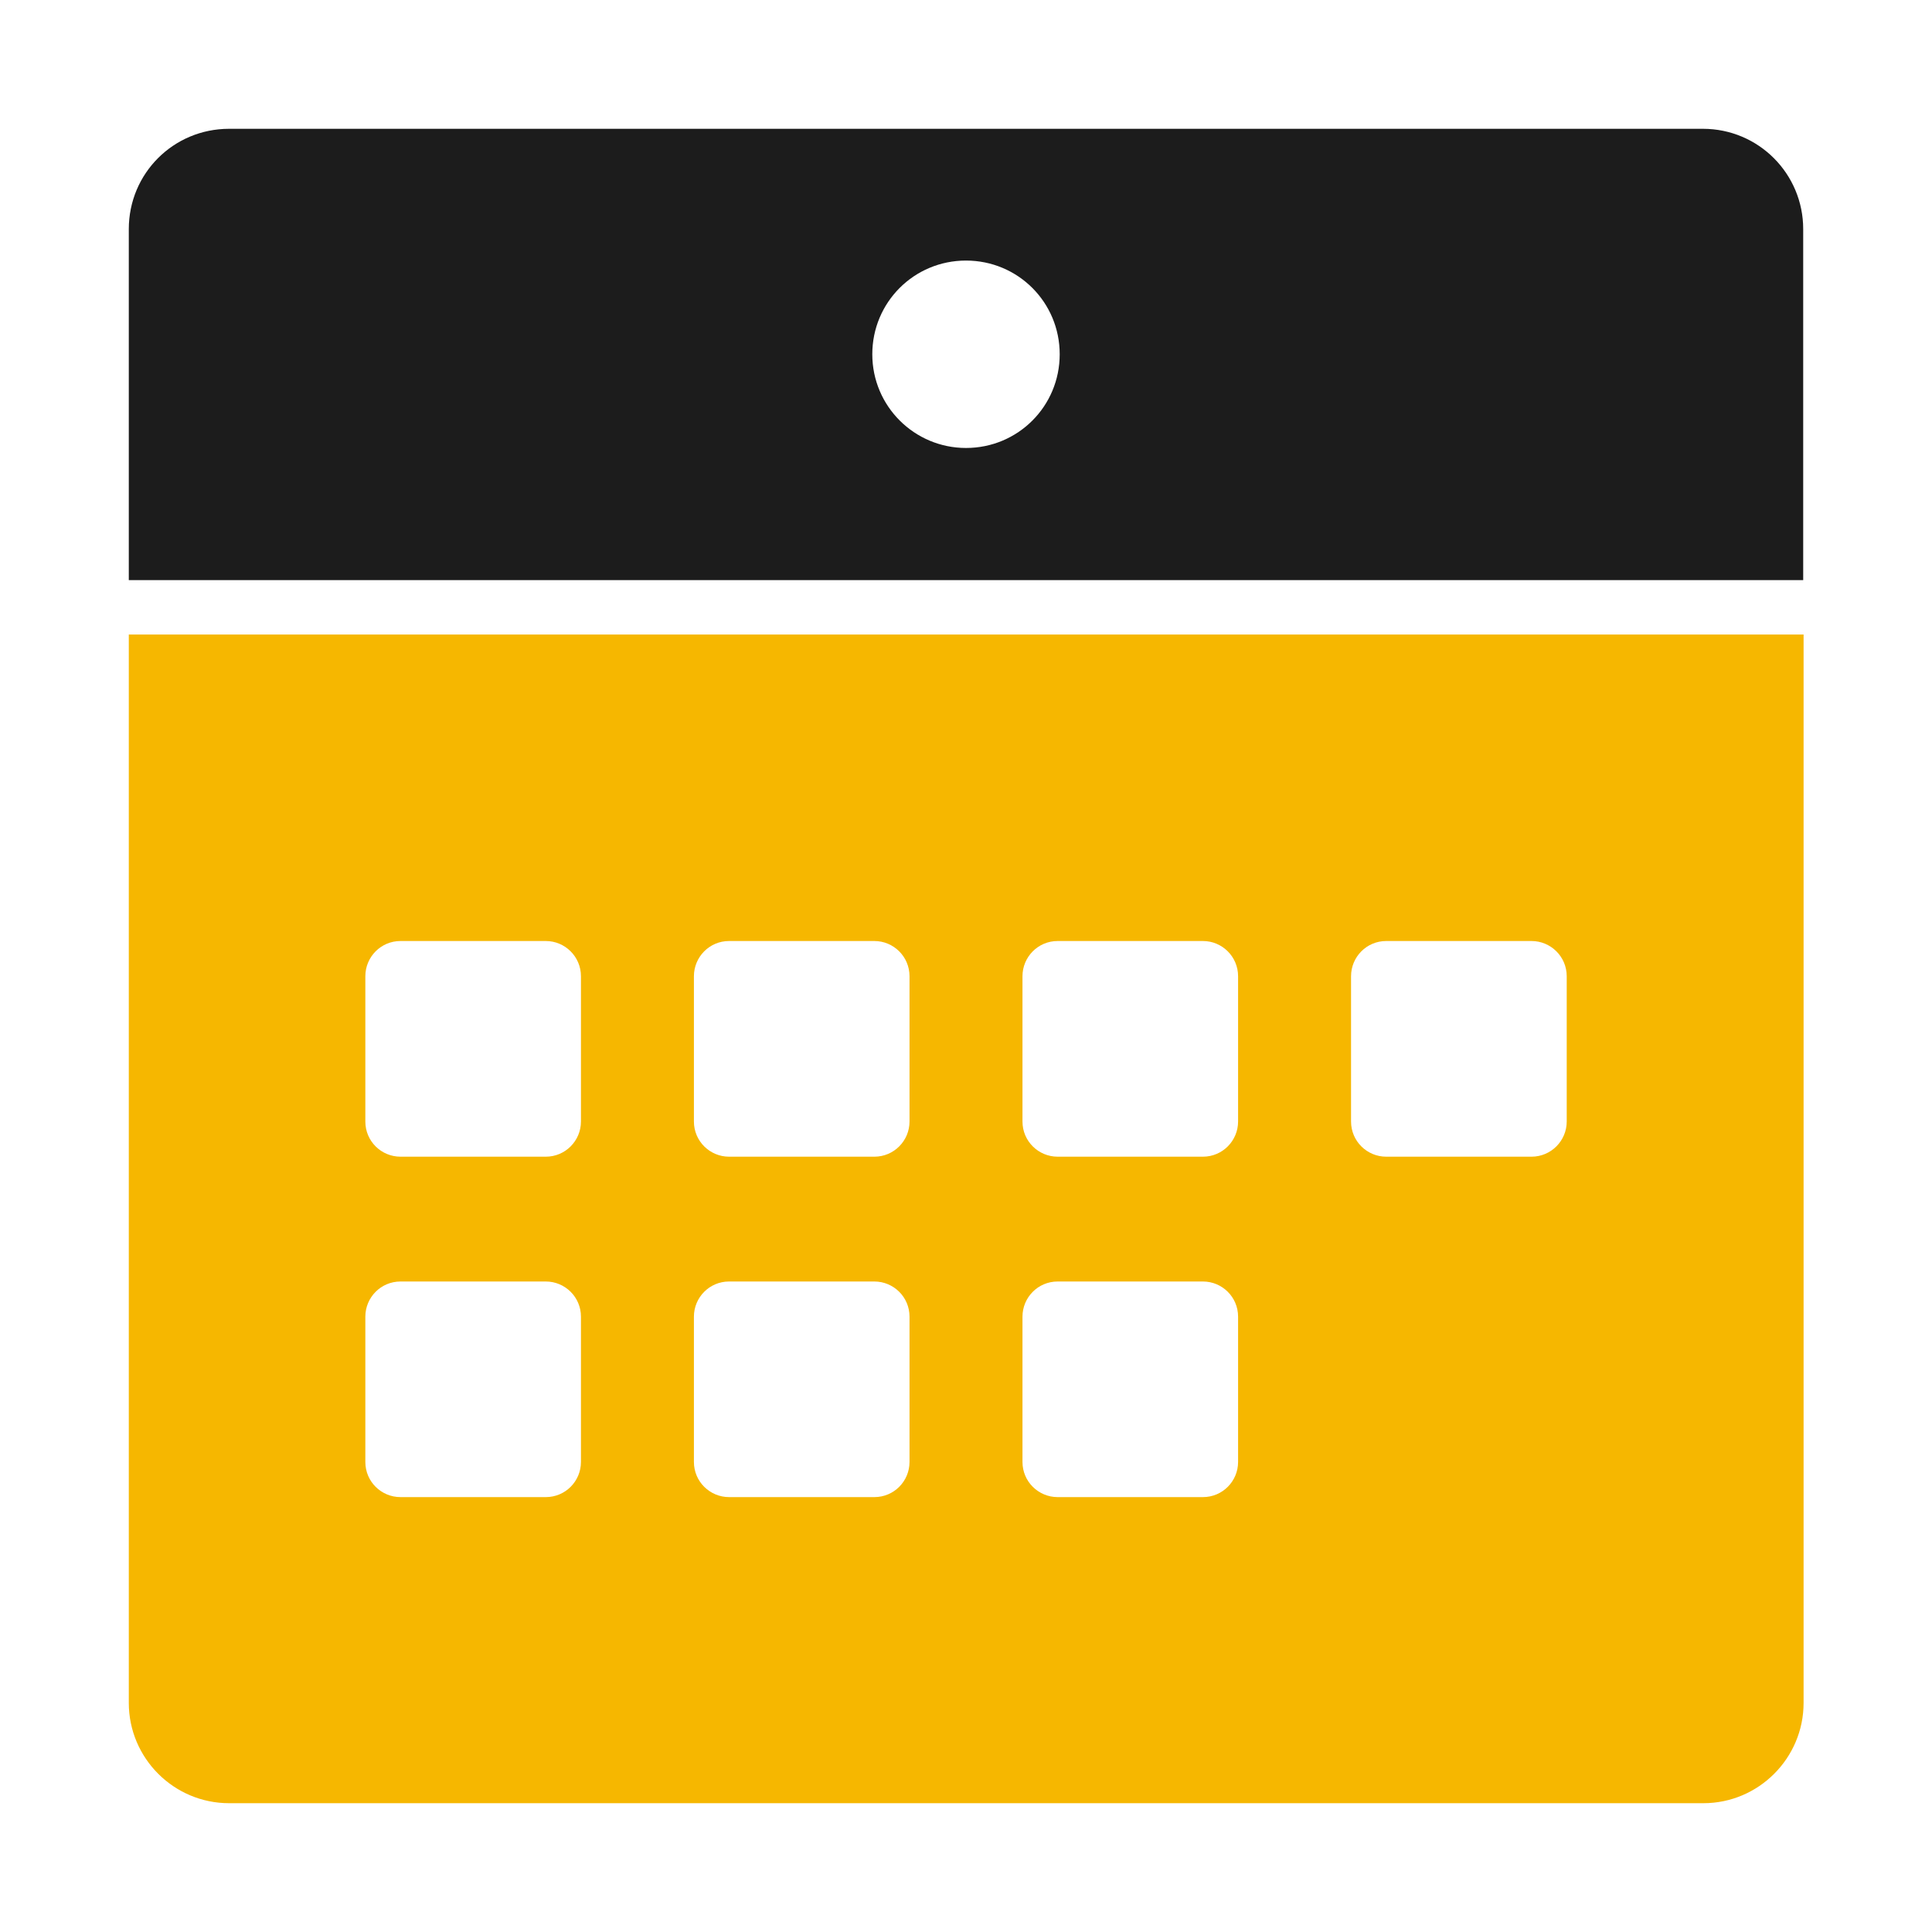 <svg width="30" height="30" viewBox="0 0 30 30" fill="none" xmlns="http://www.w3.org/2000/svg">
<g clip-path="url(#clip0_2253_12411)">
<path d="M26.45 2H3.557C2.693 2 2 2.693 2 3.557V9.008H28V3.557C28 2.699 27.307 2 26.443 2H26.45ZM15 6.956C14.199 6.956 13.545 6.308 13.545 5.501C13.545 4.694 14.193 4.046 15 4.046C15.807 4.046 16.455 4.694 16.455 5.501C16.455 6.308 15.807 6.956 15 6.956Z" fill="#1C1C1C"/>
<path d="M2 9.853V26.443C2 27.301 2.699 28 3.557 28H26.45C27.307 28 28.006 27.301 28.006 26.443V9.853H2ZM9.021 22.701C9.021 23 8.78 23.247 8.475 23.247H6.219C5.92 23.247 5.673 23.006 5.673 22.701V20.445C5.673 20.147 5.914 19.899 6.219 19.899H8.475C8.773 19.899 9.021 20.14 9.021 20.445V22.701ZM9.021 17.415C9.021 17.713 8.78 17.961 8.475 17.961H6.219C5.92 17.961 5.673 17.72 5.673 17.415V15.159C5.673 14.86 5.914 14.612 6.219 14.612H8.475C8.773 14.612 9.021 14.854 9.021 15.159V17.415ZM14.123 22.701C14.123 23 13.882 23.247 13.577 23.247H11.321C11.023 23.247 10.775 23.006 10.775 22.701V20.445C10.775 20.147 11.016 19.899 11.321 19.899H13.577C13.875 19.899 14.123 20.14 14.123 20.445V22.701ZM14.123 17.415C14.123 17.713 13.882 17.961 13.577 17.961H11.321C11.023 17.961 10.775 17.72 10.775 17.415V15.159C10.775 14.86 11.016 14.612 11.321 14.612H13.577C13.875 14.612 14.123 14.854 14.123 15.159V17.415ZM19.225 22.701C19.225 23 18.984 23.247 18.679 23.247H16.423C16.125 23.247 15.877 23.006 15.877 22.701V20.445C15.877 20.147 16.118 19.899 16.423 19.899H18.679C18.977 19.899 19.225 20.14 19.225 20.445V22.701ZM19.225 17.415C19.225 17.713 18.984 17.961 18.679 17.961H16.423C16.125 17.961 15.877 17.72 15.877 17.415V15.159C15.877 14.86 16.118 14.612 16.423 14.612H18.679C18.977 14.612 19.225 14.854 19.225 15.159V17.415ZM24.328 17.415C24.328 17.713 24.086 17.961 23.781 17.961H21.525C21.227 17.961 20.979 17.72 20.979 17.415V15.159C20.979 14.86 21.22 14.612 21.525 14.612H23.781C24.08 14.612 24.328 14.854 24.328 15.159V17.415Z" fill="#F6B700"/>
</g>
<defs>
<clipPath id="clip0_2253_12411">
<rect width="26" height="26" fill="white" transform="translate(2 2)"/>
</clipPath>
</defs>
</svg>
